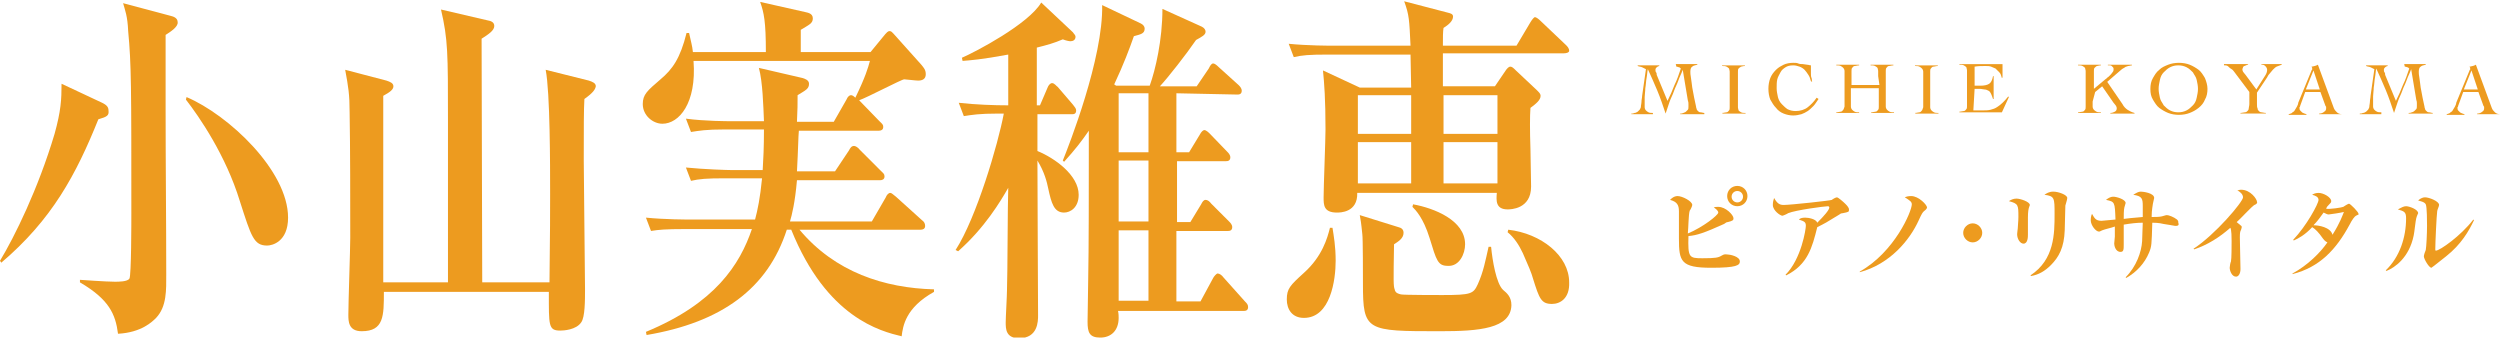 <?xml version="1.0" encoding="utf-8"?>
<!-- Generator: Adobe Illustrator 26.3.1, SVG Export Plug-In . SVG Version: 6.00 Build 0)  -->
<svg version="1.1" id="a" xmlns="http://www.w3.org/2000/svg" xmlns:xlink="http://www.w3.org/1999/xlink" x="0px" y="0px"
	 viewBox="0 0 394 53.2" style="enable-background:new 0 0 394 53.2;" xml:space="preserve">
<style type="text/css">
	.st0{fill:#ED9B1F;}
</style>
<g>
	<g>
		<path class="st0" d="M264.1,10.1c0.3,0,0.6,0,0.9,0c0.3,0,0.6,0,0.9,0c0.2,0,0.5,0,0.8,0c0.2,0,0.5,0,0.8,0v0.1
			c-0.3,0.1-0.6,0.1-0.8,0.3c-0.2,0.1-0.3,0.4-0.3,0.8c0,0.2,0,0.5,0.1,1s0.1,0.9,0.2,1.5c0.1,0.5,0.2,1.1,0.3,1.6s0.2,1,0.3,1.4
			c0,0.2,0.1,0.3,0.1,0.4c0,0.1,0.1,0.2,0.2,0.3s0.2,0.2,0.4,0.2s0.4,0.1,0.6,0.1V18c-0.3,0-0.6,0-1,0c-0.3,0-0.6,0-1,0
			s-0.6,0-0.9,0s-0.6,0-0.9,0v-0.1c0.2,0,0.3,0,0.5-0.1s0.3-0.1,0.4-0.2s0.2-0.2,0.3-0.3s0.1-0.3,0.1-0.5c0-0.1,0-0.2,0-0.4
			c0-0.2,0-0.3-0.1-0.6l-0.8-4.8h0c-0.2,0.6-0.5,1.1-0.7,1.7c-0.2,0.6-0.5,1.1-0.7,1.7c-0.2,0.6-0.5,1.1-0.7,1.7s-0.4,1.2-0.6,1.8h0
			c-0.4-1.2-0.8-2.4-1.3-3.6s-1-2.3-1.5-3.4h0c-0.1,0.4-0.1,0.9-0.2,1.4s-0.1,1.1-0.2,1.6c0,0.5-0.1,1-0.1,1.4s0,0.7,0,0.9
			c0,0.3,0,0.5,0,0.7s0.1,0.4,0.2,0.5s0.2,0.2,0.4,0.3c0.2,0.1,0.4,0.1,0.7,0.1V18c-0.3,0-0.7,0-1,0c-0.3,0-0.6,0-1,0
			c-0.2,0-0.5,0-0.7,0s-0.5,0-0.7,0v-0.1c0.2,0,0.3,0,0.5-0.1c0.2,0,0.3-0.1,0.5-0.2c0.1-0.1,0.2-0.2,0.3-0.3
			c0.1-0.1,0.1-0.2,0.2-0.4c0-0.3,0.1-0.6,0.1-0.9s0.1-0.6,0.1-0.9l0.6-4.2c-0.2-0.1-0.4-0.2-0.6-0.3c-0.2-0.1-0.5-0.1-0.7-0.2v-0.1
			c0.3,0,0.7,0,1,0c0.3,0,0.7,0,1,0c0.2,0,0.5,0,0.7,0c0.2,0,0.5,0,0.7,0v0.1c-0.1,0-0.3,0.1-0.4,0.2s-0.2,0.2-0.2,0.4
			c0,0.1,0,0.3,0.1,0.4s0.1,0.3,0.1,0.4l1.7,4.1c0.4-0.8,0.8-1.7,1.1-2.5c0.4-0.8,0.7-1.7,1-2.6c-0.1-0.1-0.2-0.2-0.3-0.2
			s-0.2-0.1-0.4-0.1L264.1,10.1L264.1,10.1z"/>
		<path class="st0" d="M271.4,17.8c0.3,0,0.5-0.1,0.7-0.1s0.3-0.2,0.4-0.3s0.1-0.3,0.1-0.5s0-0.5,0-0.8v-4c0-0.3,0-0.6,0-0.8
			s-0.1-0.4-0.1-0.5c-0.1-0.1-0.2-0.2-0.4-0.3c-0.2-0.1-0.4-0.1-0.7-0.1v-0.1c0.3,0,0.7,0,1,0c0.3,0,0.6,0,1,0c0.3,0,0.5,0,0.8,0
			c0.3,0,0.5,0,0.8,0v0.1c-0.3,0-0.5,0.1-0.6,0.1c-0.2,0.1-0.3,0.2-0.4,0.3s-0.1,0.3-0.1,0.5s0,0.5,0,0.8v4c0,0.3,0,0.6,0,0.8
			s0.1,0.4,0.1,0.5c0.1,0.1,0.2,0.2,0.4,0.3s0.4,0.1,0.7,0.1v0.1c-0.3,0-0.6,0-0.9,0c-0.3,0-0.6,0-0.9,0s-0.6,0-0.9,0s-0.6,0-0.9,0
			L271.4,17.8L271.4,17.8z"/>
		<path class="st0" d="M285.4,12.8c-0.1-0.4-0.2-0.7-0.4-1s-0.4-0.6-0.6-0.8c-0.2-0.2-0.5-0.4-0.8-0.5c-0.3-0.1-0.6-0.2-1-0.2
			c-0.5,0-0.9,0.1-1.2,0.3s-0.6,0.4-0.8,0.8s-0.4,0.7-0.5,1.1s-0.1,0.9-0.1,1.4s0.1,0.9,0.2,1.4c0.1,0.4,0.3,0.8,0.6,1.1
			s0.6,0.6,0.9,0.8c0.4,0.2,0.8,0.3,1.3,0.3c0.7,0,1.4-0.2,1.9-0.6c0.5-0.4,1-0.9,1.4-1.5l0.3,0.2c-0.3,0.4-0.5,0.8-0.8,1.1
			s-0.6,0.6-0.9,0.8s-0.7,0.4-1,0.5c-0.4,0.1-0.8,0.2-1.3,0.2c-0.5,0-1-0.1-1.5-0.3s-0.9-0.5-1.2-0.9c-0.4-0.4-0.6-0.8-0.9-1.3
			c-0.2-0.5-0.3-1.1-0.3-1.7s0.1-1.2,0.3-1.7c0.2-0.5,0.5-0.9,0.9-1.3c0.4-0.4,0.8-0.6,1.2-0.8s1-0.3,1.5-0.3c0.3,0,0.6,0,0.8,0.1
			s0.5,0.1,0.7,0.1s0.5,0.1,0.7,0.1s0.4,0.1,0.6,0.1c0,0.2,0,0.4,0,0.6s0,0.4,0,0.7c0,0.2,0,0.5,0.1,0.7s0,0.4,0.1,0.6L285.4,12.8
			L285.4,12.8z"/>
		<path class="st0" d="M296,12c0-0.3,0-0.6,0-0.8c0-0.2-0.1-0.4-0.1-0.5c-0.1-0.1-0.2-0.2-0.4-0.3s-0.4-0.1-0.7-0.1v-0.1
			c0.3,0,0.7,0,1,0c0.3,0,0.6,0,1,0c0.3,0,0.5,0,0.8,0c0.3,0,0.5,0,0.8,0v0.1c-0.3,0-0.5,0.1-0.7,0.1s-0.3,0.2-0.4,0.3
			s-0.1,0.3-0.1,0.5c0,0.2,0,0.5,0,0.8v4c0,0.3,0,0.6,0,0.8c0,0.2,0.1,0.4,0.2,0.5c0.1,0.1,0.2,0.2,0.4,0.3c0.2,0.1,0.4,0.1,0.7,0.1
			v0.1c-0.3,0-0.6,0-0.9,0c-0.3,0-0.6,0-0.9,0s-0.6,0-0.9,0s-0.6,0-0.9,0v-0.1c0.3,0,0.5-0.1,0.7-0.1s0.3-0.2,0.4-0.3
			s0.1-0.3,0.1-0.5c0-0.2,0-0.5,0-0.8v-2.1h-4.4V16c0,0.3,0,0.6,0,0.8c0,0.2,0.1,0.4,0.2,0.5c0.1,0.1,0.2,0.2,0.4,0.3
			s0.4,0.1,0.7,0.1v0.1c-0.3,0-0.6,0-0.9,0c-0.3,0-0.6,0-0.9,0s-0.6,0-0.9,0s-0.6,0-0.9,0v-0.1c0.3,0,0.5-0.1,0.7-0.1
			s0.3-0.2,0.4-0.3s0.1-0.3,0.2-0.5c0-0.2,0-0.5,0-0.8v-4c0-0.3,0-0.6,0-0.8s-0.1-0.4-0.2-0.5c-0.1-0.1-0.2-0.2-0.4-0.3
			c-0.2-0.1-0.4-0.1-0.7-0.1v-0.1c0.3,0,0.7,0,1,0c0.3,0,0.6,0,1,0c0.3,0,0.5,0,0.8,0c0.3,0,0.5,0,0.8,0v0.1c-0.3,0-0.5,0.1-0.7,0.1
			s-0.3,0.2-0.4,0.3s-0.1,0.3-0.1,0.5c0,0.2,0,0.5,0,0.8v1.4h4.4L296,12L296,12z"/>
		<path class="st0" d="M301.8,17.8c0.3,0,0.5-0.1,0.7-0.1s0.3-0.2,0.4-0.3s0.1-0.3,0.2-0.5c0-0.2,0-0.5,0-0.8v-4c0-0.3,0-0.6,0-0.8
			c0-0.2-0.1-0.4-0.2-0.5c-0.1-0.1-0.2-0.2-0.4-0.3s-0.4-0.1-0.7-0.1v-0.1c0.3,0,0.7,0,1,0c0.3,0,0.6,0,1,0c0.3,0,0.5,0,0.8,0
			c0.3,0,0.5,0,0.8,0v0.1c-0.3,0-0.5,0.1-0.7,0.1s-0.3,0.2-0.4,0.3s-0.1,0.3-0.1,0.5c0,0.2,0,0.5,0,0.8v4c0,0.3,0,0.6,0,0.8
			s0.1,0.4,0.2,0.5c0.1,0.1,0.2,0.2,0.4,0.3c0.2,0.1,0.4,0.1,0.7,0.1v0.1c-0.3,0-0.6,0-0.9,0c-0.3,0-0.6,0-0.9,0s-0.6,0-0.9,0
			c-0.3,0-0.6,0-0.9,0L301.8,17.8L301.8,17.8z"/>
		<path class="st0" d="M311,17.4c0.1,0,0.2,0,0.3,0c0.1,0,0.2,0,0.3,0c0.1,0,0.2,0,0.4,0s0.2,0,0.4,0c0.5,0,0.9,0,1.3-0.1
			s0.7-0.2,1-0.4c0.3-0.2,0.6-0.4,0.9-0.7c0.3-0.3,0.6-0.6,0.9-1l0.1,0.1l-1.1,2.4c-0.1,0-0.3,0-0.4,0s-0.3,0-0.4,0h-4.5
			c-0.2,0-0.5,0-0.7,0s-0.5,0-0.7,0v-0.1c0.3,0,0.5-0.1,0.7-0.1s0.3-0.2,0.4-0.3s0.1-0.3,0.1-0.5s0-0.5,0-0.8v-4c0-0.3,0-0.6,0-0.8
			s-0.1-0.4-0.1-0.5c-0.1-0.1-0.2-0.2-0.4-0.3c-0.2-0.1-0.4-0.1-0.7-0.1v-0.1c0.3,0,0.5,0,0.8,0s0.5,0,0.8,0c0.3,0,0.5,0,0.8,0h1
			c0.6,0,1.1,0,1.7,0c0.5,0,1.1,0,1.7,0c0,0.1,0,0.2,0,0.3c0,0.1,0,0.2,0,0.2v0.5c0,0.2,0,0.4,0,0.5c0,0.2,0,0.4,0,0.6l-0.1,0.1
			c-0.1-0.4-0.2-0.7-0.4-0.9c-0.2-0.2-0.4-0.4-0.6-0.6c-0.2-0.1-0.5-0.2-0.7-0.3c-0.3-0.1-0.5-0.1-0.9-0.1c-0.6,0-1.1,0-1.7,0.1v3
			c0.2,0,0.3,0,0.5,0c0.1,0,0.3,0,0.5,0c0.5,0,1-0.1,1.3-0.3s0.5-0.6,0.6-1.2h0.1c0,0.3,0,0.6,0,0.9c0,0.3,0,0.6,0,0.9s0,0.6,0,0.9
			c0,0.3,0,0.6,0,0.9h-0.1c-0.1-0.3-0.2-0.6-0.3-0.8s-0.2-0.4-0.4-0.5s-0.4-0.2-0.6-0.2c-0.2,0-0.5-0.1-0.8-0.1h-0.8L311,17.4
			L311,17.4z"/>
	</g>
	<g>
		<path class="st0" d="M329.8,16c0,0.3,0,0.6,0,0.8s0.1,0.4,0.2,0.5c0.1,0.1,0.2,0.2,0.4,0.3c0.2,0.1,0.4,0.1,0.7,0.1v0.1
			c-0.3,0-0.6,0-0.9,0s-0.6,0-0.9,0s-0.6,0-0.9,0c-0.3,0-0.6,0-0.9,0v-0.1c0.3,0,0.5-0.1,0.7-0.1s0.3-0.2,0.4-0.3s0.1-0.3,0.1-0.5
			c0-0.2,0-0.5,0-0.8v-4c0-0.3,0-0.6,0-0.8c0-0.2-0.1-0.4-0.1-0.5c-0.1-0.1-0.2-0.2-0.4-0.3s-0.4-0.1-0.7-0.1v-0.1c0.3,0,0.7,0,1,0
			c0.3,0,0.6,0,1,0c0.3,0,0.5,0,0.8,0c0.3,0,0.5,0,0.8,0v0.1c-0.3,0-0.5,0.1-0.6,0.1s-0.3,0.2-0.4,0.3s-0.1,0.3-0.1,0.5s0,0.5,0,0.8
			v2l1.8-1.5c0.2-0.1,0.3-0.3,0.5-0.4c0.1-0.1,0.3-0.3,0.4-0.4s0.2-0.3,0.3-0.4s0.1-0.3,0.1-0.4c0-0.1,0-0.2-0.1-0.3
			s-0.1-0.1-0.2-0.2c-0.1-0.1-0.2-0.1-0.3-0.1c-0.1,0-0.2,0-0.3,0v-0.1c0.3,0,0.6,0,0.9,0c0.3,0,0.6,0,0.9,0c0.3,0,0.6,0,1,0
			c0.3,0,0.6,0,1,0v0.1c-0.2,0-0.4,0.1-0.6,0.1c-0.2,0.1-0.4,0.1-0.5,0.2s-0.4,0.2-0.6,0.4s-0.5,0.4-0.7,0.6l-1.5,1.3l2.4,3.5
			c0.2,0.4,0.5,0.7,0.8,0.9s0.7,0.4,1.1,0.5v0.1c-0.3,0-0.7,0-1,0s-0.7,0-1,0c-0.3,0-0.6,0-0.9,0c-0.3,0-0.6,0-0.9,0v-0.1
			c0.3,0,0.5-0.1,0.7-0.2s0.3-0.3,0.3-0.5c0-0.1,0-0.2-0.1-0.4c-0.1-0.1-0.2-0.3-0.4-0.5l-1.8-2.6l-1.1,0.9L329.8,16L329.8,16z"/>
		<path class="st0" d="M338.9,14c0-0.6,0.1-1.2,0.4-1.7s0.5-0.9,1-1.3c0.4-0.4,0.9-0.6,1.4-0.8c0.5-0.2,1.1-0.3,1.7-0.3
			s1.2,0.1,1.7,0.3s1,0.5,1.4,0.8s0.7,0.8,1,1.3c0.2,0.5,0.4,1.1,0.4,1.7s-0.1,1.2-0.4,1.7c-0.2,0.5-0.5,0.9-1,1.3s-0.9,0.6-1.4,0.8
			c-0.5,0.2-1.1,0.3-1.7,0.3s-1.2-0.1-1.7-0.3c-0.5-0.2-1-0.5-1.4-0.8s-0.7-0.8-1-1.3C339,15.2,338.9,14.7,338.9,14z M340.2,14
			c0,0.5,0.1,0.9,0.2,1.4s0.4,0.8,0.6,1.2c0.3,0.3,0.6,0.6,1,0.8c0.4,0.2,0.8,0.3,1.3,0.3s0.9-0.1,1.3-0.3c0.4-0.2,0.7-0.5,1-0.8
			s0.5-0.7,0.6-1.2s0.2-0.9,0.2-1.4s-0.1-0.9-0.2-1.4s-0.4-0.8-0.6-1.2c-0.3-0.3-0.6-0.6-1-0.8c-0.4-0.2-0.8-0.3-1.3-0.3
			s-0.9,0.1-1.3,0.3s-0.7,0.5-1,0.8s-0.5,0.7-0.6,1.2S340.2,13.5,340.2,14z"/>
		<path class="st0" d="M350.5,10.1c0.3,0,0.7,0,1,0c0.3,0,0.6,0,1,0c0.3,0,0.6,0,0.9,0c0.3,0,0.6,0,0.9,0v0.1c-0.1,0-0.2,0-0.3,0.1
			c-0.1,0-0.2,0.1-0.3,0.1c-0.1,0.1-0.2,0.1-0.2,0.2s-0.1,0.2-0.1,0.3c0,0.1,0,0.2,0.1,0.4c0.1,0.1,0.2,0.3,0.4,0.5l1.7,2.3l1.4-2.2
			c0.2-0.3,0.3-0.6,0.3-0.9c0-0.2-0.1-0.4-0.3-0.6s-0.4-0.2-0.6-0.2v-0.1c0.3,0,0.6,0,0.8,0c0.3,0,0.6,0,0.8,0c0.2,0,0.5,0,0.8,0
			c0.2,0,0.5,0,0.8,0v0.1c-0.3,0.1-0.5,0.2-0.8,0.3c-0.2,0.1-0.4,0.3-0.6,0.5s-0.3,0.4-0.5,0.6s-0.3,0.4-0.4,0.6l-1.6,2.4v1.8
			c0,0.3,0,0.5,0.1,0.7c0,0.2,0.1,0.3,0.2,0.4s0.2,0.2,0.4,0.2s0.4,0.1,0.7,0.1v0.1c-0.4,0-0.7,0-1.1,0c-0.4,0-0.7,0-1.1,0
			c-0.3,0-0.6,0-0.9,0c-0.3,0-0.6,0-0.9,0v-0.1c0.3,0,0.5-0.1,0.7-0.1c0.2,0,0.3-0.1,0.4-0.2c0.1-0.1,0.2-0.2,0.2-0.4
			c0-0.2,0.1-0.4,0.1-0.7v-1.9l-2.1-2.8c-0.1-0.1-0.2-0.3-0.3-0.4s-0.2-0.3-0.4-0.4s-0.3-0.2-0.5-0.4s-0.4-0.2-0.7-0.2L350.5,10.1
			L350.5,10.1z"/>
		<path class="st0" d="M363.3,14.5l-0.8,2.2c0,0.1,0,0.1-0.1,0.2c0,0,0,0.1,0,0.1c0,0.1,0,0.3,0.1,0.4s0.2,0.2,0.3,0.3
			s0.2,0.1,0.4,0.2c0.1,0,0.2,0.1,0.3,0.1v0.1c-0.2,0-0.5,0-0.7,0c-0.2,0-0.5,0-0.7,0s-0.5,0-0.7,0s-0.5,0-0.7,0v-0.1
			c0.2-0.1,0.5-0.1,0.6-0.3c0.2-0.1,0.3-0.2,0.4-0.4c0.1-0.2,0.2-0.3,0.3-0.5c0.1-0.2,0.2-0.4,0.2-0.6l2.1-5.1c0-0.1,0-0.1,0.1-0.1
			c0-0.1,0-0.1,0-0.1s0-0.1,0-0.2s-0.1-0.1-0.1-0.2c0.2,0,0.4-0.1,0.5-0.1s0.3-0.1,0.5-0.2l2.5,6.8c0.1,0.3,0.3,0.5,0.5,0.7
			c0.2,0.2,0.5,0.3,0.9,0.3V18c-0.3,0-0.6,0-0.9,0c-0.3,0-0.6,0-1,0h-0.6c-0.2,0-0.3,0-0.4,0s-0.2,0-0.4,0c-0.1,0-0.2,0-0.4,0v-0.1
			c0.3,0,0.6-0.1,0.8-0.3c0.2-0.1,0.3-0.3,0.3-0.5c0-0.1,0-0.1,0-0.2c0-0.1,0-0.1-0.1-0.2l-0.8-2.2L363.3,14.5L363.3,14.5z
			 M364.6,11.1l-1.2,3h2.2L364.6,11.1L364.6,11.1z"/>
		<path class="st0" d="M378.9,10.1c0.3,0,0.6,0,0.9,0c0.3,0,0.6,0,0.9,0c0.2,0,0.5,0,0.8,0c0.2,0,0.5,0,0.8,0v0.1
			c-0.3,0.1-0.6,0.1-0.8,0.3c-0.2,0.1-0.3,0.4-0.3,0.8c0,0.2,0,0.5,0.1,1s0.1,0.9,0.2,1.5c0.1,0.5,0.2,1.1,0.3,1.6
			c0.1,0.5,0.2,1,0.3,1.4c0,0.2,0.1,0.3,0.1,0.4c0,0.1,0.1,0.2,0.2,0.3c0.1,0.1,0.2,0.2,0.4,0.2s0.4,0.1,0.6,0.1v0.1
			c-0.3,0-0.6,0-1,0s-0.6,0-1,0s-0.6,0-0.9,0c-0.3,0-0.6,0-0.9,0v-0.1c0.2,0,0.3,0,0.5-0.1c0.1,0,0.3-0.1,0.4-0.2
			c0.1-0.1,0.2-0.2,0.3-0.3s0.1-0.3,0.1-0.5c0-0.1,0-0.2,0-0.4c0-0.2,0-0.3-0.1-0.6l-0.8-4.8h0c-0.2,0.6-0.5,1.1-0.7,1.7
			c-0.2,0.6-0.5,1.1-0.7,1.7c-0.2,0.6-0.5,1.1-0.7,1.7s-0.4,1.2-0.6,1.8h0c-0.4-1.2-0.8-2.4-1.3-3.6s-1-2.3-1.5-3.4h0
			c-0.1,0.4-0.1,0.9-0.2,1.4s-0.1,1.1-0.2,1.6c0,0.5-0.1,1-0.1,1.4s0,0.7,0,0.9c0,0.3,0,0.5,0,0.7c0,0.2,0.1,0.4,0.2,0.5
			c0.1,0.1,0.2,0.2,0.4,0.3c0.2,0.1,0.4,0.1,0.7,0.1V18c-0.3,0-0.7,0-1,0s-0.6,0-1,0c-0.2,0-0.5,0-0.7,0c-0.2,0-0.5,0-0.7,0v-0.1
			c0.2,0,0.3,0,0.5-0.1c0.2,0,0.3-0.1,0.5-0.2c0.1-0.1,0.2-0.2,0.3-0.3c0.1-0.1,0.1-0.2,0.2-0.4c0-0.3,0.1-0.6,0.1-0.9
			s0.1-0.6,0.1-0.9l0.6-4.2c-0.2-0.1-0.4-0.2-0.6-0.3c-0.2-0.1-0.5-0.1-0.7-0.2v-0.1c0.3,0,0.7,0,1,0c0.3,0,0.7,0,1,0
			c0.2,0,0.5,0,0.7,0c0.2,0,0.5,0,0.7,0v0.1c-0.1,0-0.3,0.1-0.4,0.2s-0.2,0.2-0.2,0.4c0,0.1,0,0.3,0.1,0.4s0.1,0.3,0.1,0.4l1.7,4.1
			c0.4-0.8,0.8-1.7,1.1-2.5c0.4-0.8,0.7-1.7,1-2.6c-0.1-0.1-0.2-0.2-0.3-0.2s-0.2-0.1-0.4-0.1L378.9,10.1L378.9,10.1z"/>
		<path class="st0" d="M388.2,14.5l-0.8,2.2c0,0.1,0,0.1-0.1,0.2c0,0,0,0.1,0,0.1c0,0.1,0,0.3,0.1,0.4s0.2,0.2,0.3,0.3
			s0.2,0.1,0.4,0.2c0.1,0,0.2,0.1,0.3,0.1v0.1c-0.2,0-0.5,0-0.7,0c-0.2,0-0.5,0-0.7,0s-0.5,0-0.7,0s-0.5,0-0.7,0v-0.1
			c0.2-0.1,0.5-0.1,0.6-0.3c0.2-0.1,0.3-0.2,0.4-0.4c0.1-0.2,0.2-0.3,0.3-0.5c0.1-0.2,0.2-0.4,0.2-0.6l2.1-5.1c0-0.1,0-0.1,0.1-0.1
			c0-0.1,0-0.1,0-0.1s0-0.1,0-0.2s-0.1-0.1-0.1-0.2c0.2,0,0.4-0.1,0.5-0.1s0.3-0.1,0.5-0.2l2.5,6.8c0.1,0.3,0.3,0.5,0.5,0.7
			c0.2,0.2,0.5,0.3,0.9,0.3V18c-0.3,0-0.6,0-0.9,0c-0.3,0-0.6,0-1,0h-0.6c-0.2,0-0.3,0-0.4,0s-0.2,0-0.4,0c-0.1,0-0.2,0-0.4,0v-0.1
			c0.3,0,0.6-0.1,0.8-0.3c0.2-0.1,0.3-0.3,0.3-0.5c0-0.1,0-0.1,0-0.2c0-0.1,0-0.1-0.1-0.2l-0.8-2.2L388.2,14.5L388.2,14.5z
			 M389.5,11.1l-1.2,3h2.2L389.5,11.1L389.5,11.1z"/>
	</g>
</g>
<g>
	<path class="st0" d="M15.5,18.8C12,27.5,8.2,34.6,0.2,41.4L0,41.1c2.3-3.8,6-11.3,8.6-20c1-3.6,1.1-5.4,1.1-7.9l6.4,3
		c0.6,0.3,1,0.6,1,1.2C17.2,18.2,16.9,18.4,15.5,18.8L15.5,18.8z M26.1,5.5c0,2.8,0,4.3,0,11.7c0,9,0.1,17.2,0.1,26
		c0,2.5,0.1,5.1-1.6,6.9c-0.6,0.6-2.3,2.3-6,2.5c-0.4-3.1-1.4-5.4-6-8.1v-0.4c0.1,0,4.1,0.3,5.5,0.3c0.6,0,2,0,2.3-0.5
		c0.3-0.5,0.3-9,0.3-10.3c0-20,0-23.4-0.5-28.7c-0.1-2.4-0.5-3.3-0.8-4.4l7.5,2c0.4,0.1,1.1,0.3,1.1,1C28.1,4.2,26.9,5,26.1,5.5
		L26.1,5.5z M42.1,38.7c-2.1,0-2.5-1.4-4.3-7c-2.2-7.2-6.4-13.3-8.5-16l0.1-0.4c6.6,2.8,16,11.6,16,19
		C45.4,38.1,42.9,38.7,42.1,38.7z"/>
	<path class="st0" d="M92.1,15.6C92,17.4,92,19.9,92,25.3c0,3.2,0.2,17.4,0.2,20.3c0,1.7,0,4.4-0.6,5.2c-0.8,1.2-2.8,1.3-3.3,1.3
		c-1.9,0-1.8-0.8-1.8-6.1H60.5c0,3.8,0,6.2-3.5,6.2c-2.1,0-2.1-1.6-2.1-2.6c0-1.9,0.3-10.3,0.3-12.1c0-5.9,0-14.2-0.1-19.8
		c0-2.8-0.2-4-0.7-6.7l6.5,1.7c0.6,0.2,1.1,0.4,1.1,0.9s-0.5,0.9-1.6,1.5c0,4.6,0,25.3,0,29.4h10.2C70.6,40.9,70.6,24,70.6,19
		c0-10.6,0-12.8-1.1-17.5l7.3,1.7c0.6,0.1,1.1,0.3,1.1,0.9c0,0.7-0.9,1.3-2,2c0,6.1,0.1,33,0.1,38.4h10.6c0.1-9.1,0.1-10.2,0.1-13.9
		c0-4.6,0-16-0.7-19.6l6.8,1.7c0.6,0.2,1.1,0.4,1.1,0.9C93.8,14.1,93.5,14.6,92.1,15.6L92.1,15.6z"/>
	<path class="st0" d="M142.1,53c-3.3-0.8-11.8-2.9-17.4-16.8H124c-3,9.3-10.3,14.6-22.1,16.6l-0.1-0.5c10.9-4.5,14.8-10.6,16.7-16.2
		H108c-3.1,0-4.2,0.1-5.4,0.3l-0.8-2.1c3,0.3,6.5,0.3,7.1,0.3H119c0.4-1.5,0.8-3.4,1.1-6.5h-5.8c-3,0-4.1,0.1-5.4,0.4l-0.8-2.1
		c3,0.3,6.6,0.4,7.1,0.4h5c0.1-1.6,0.2-3.6,0.2-6.4h-6.1c-3.1,0-4.1,0.2-5.4,0.4l-0.8-2.1c3,0.4,6.6,0.4,7.1,0.4h5.2
		c-0.1-2.4-0.2-6.2-0.8-8.4l6.9,1.6c0.3,0.1,1,0.3,1,0.9c0,0.8-0.5,1-1.8,1.8c0,1.3,0,2.3-0.1,4.2h5.8l2-3.5
		c0.2-0.5,0.5-0.7,0.7-0.7s0.4,0.1,0.7,0.4c1.6-3.3,2-4.7,2.3-5.8h-27.8c0.5,6.7-2.3,9.9-4.9,9.9c-1.5,0-3.1-1.3-3.1-3.1
		c0-1.5,0.7-2.1,2.8-3.9c1.9-1.6,3.1-3.3,4.1-7.3h0.4c0.3,1.4,0.5,2,0.6,3h11.5c0-4.8-0.3-6.2-0.9-7.9l7.1,1.6
		c0.4,0.1,1.2,0.2,1.2,1s-0.6,1-1.9,1.8v3.5h11l2.3-2.8c0.2-0.2,0.4-0.5,0.7-0.5s0.4,0.2,0.7,0.5l4.3,4.8c0.4,0.5,0.7,0.8,0.7,1.5
		c0,0.8-0.6,1-1.2,1c-0.4,0-2-0.2-2.2-0.2c-0.4,0-5.9,2.9-7.1,3.3l3.2,3.3c0.4,0.4,0.6,0.5,0.6,0.9c0,0.5-0.4,0.6-0.7,0.6h-12.6
		c-0.1,1-0.1,2.8-0.3,6.4h6l2.2-3.3c0.2-0.4,0.4-0.7,0.8-0.7c0.2,0,0.6,0.2,0.9,0.6l3.3,3.3c0.4,0.4,0.6,0.5,0.6,0.9
		c0,0.5-0.4,0.6-0.7,0.6h-13.1c-0.3,3.5-0.8,5.5-1.1,6.5h12.9l2.2-3.8c0.1-0.3,0.4-0.7,0.7-0.7c0.2,0,0.4,0.2,0.9,0.6l4.1,3.7
		c0.3,0.2,0.5,0.5,0.5,0.9c0,0.5-0.4,0.6-0.7,0.6h-19.1c5.6,6.7,13.4,9.2,21.2,9.4V46C142.7,48.5,142.3,51.4,142.1,53L142.1,53z"/>
	<path class="st0" d="M163.9,16.6l1.2-2.8c0.1-0.3,0.4-0.7,0.7-0.7c0.4,0,0.7,0.5,0.9,0.6l2.4,2.8c0.3,0.4,0.5,0.6,0.5,0.9
		c0,0.6-0.4,0.6-0.7,0.6h-5.4v5.8c2.7,1.1,6.5,3.8,6.5,6.9c0,2-1.3,2.8-2.3,2.8c-1.6,0-2-1.5-2.5-3.8c-0.2-1-0.6-2.6-1.7-4.4
		c0,3.9,0.1,23.1,0.1,24.4c0,0.9,0,3.6-3,3.6c-2.1,0-2.1-1.5-2.1-2.5c0-0.8,0.2-4.2,0.2-5c0.1-2.5,0.1-13.9,0.2-16.2
		c-1.2,2.1-3.7,6.3-7.9,10l-0.4-0.2c3.3-5.1,6.7-16.7,7.6-21.5h-0.9c-3,0-4.1,0.2-5.4,0.4l-0.8-2.1c2.7,0.3,5.6,0.4,7.8,0.4v-8
		c-4.3,0.8-6,0.9-7.2,1l-0.1-0.5c2.1-0.9,10.5-5.3,12.5-8.7l5,4.7c0.1,0.2,0.4,0.4,0.4,0.7c0,0.5-0.4,0.7-0.8,0.7
		c-0.2,0-0.7-0.1-1.2-0.3c-1.4,0.6-2.5,0.9-4.1,1.3v9.1L163.9,16.6L163.9,16.6z M185.4,14.7V24h2l1.7-2.8c0.2-0.4,0.5-0.7,0.7-0.7
		c0.3,0,0.7,0.4,0.9,0.6l2.7,2.8c0.2,0.2,0.5,0.5,0.5,0.9c0,0.6-0.5,0.6-0.7,0.6h-7.7v9.6h2.1l1.7-2.8c0.2-0.4,0.4-0.7,0.7-0.7
		s0.6,0.2,0.9,0.6l2.8,2.8c0.2,0.2,0.5,0.5,0.5,0.9c0,0.6-0.5,0.6-0.7,0.6h-8.1v11.1h3.8l2-3.7c0.1-0.2,0.5-0.7,0.7-0.7
		c0.3,0,0.7,0.3,0.9,0.6l3.4,3.8c0.3,0.3,0.5,0.5,0.5,0.9c0,0.6-0.5,0.6-0.7,0.6h-19.8c0.1,0.4,0.1,0.9,0.1,1.1c0,2-1.2,3.1-2.9,3.1
		s-2-0.8-2-2.5c0-0.9,0.1-5.5,0.1-6.6c0.1-4.8,0.1-14,0.1-23.5c-1.1,1.6-2.1,2.9-3.9,4.9l-0.2-0.2c0.9-2.2,6.4-16.2,6.2-24.5
		l6.1,2.9c0.4,0.2,0.6,0.5,0.6,0.8c0,0.8-0.6,0.9-1.7,1.2c-0.7,2-1.6,4.4-3.1,7.6l0.3,0.2h5.3c0.9-2.5,2-7.2,2-12.1l6.2,2.8
		c0.4,0.2,0.6,0.5,0.6,0.8c0,0.5-0.6,0.8-1.5,1.3c-1.5,2.2-4.4,5.9-5.7,7.3h5.8l1.9-2.8c0.2-0.4,0.4-0.8,0.7-0.8
		c0.2,0,0.5,0.2,0.9,0.6l3.1,2.8c0.2,0.2,0.5,0.5,0.5,0.9c0,0.6-0.5,0.6-0.7,0.6L185.4,14.7L185.4,14.7z M181,24v-9.3h-4.7v9.3
		L181,24L181,24z M181,34.9v-9.6h-4.7v9.6H181z M181,47.4V36.3h-4.7v11.1C176.3,47.4,181,47.4,181,47.4z"/>
	<path class="st0" d="M205.5,50.1c-1.9,0-2.7-1.4-2.7-2.9c0-1.7,0.5-2.2,2.7-4.2c2.9-2.6,3.7-5.5,4.1-7.1h0.4
		c0.2,1.3,0.5,2.9,0.5,5.2C210.5,44.1,209.7,50.1,205.5,50.1L205.5,50.1z M246.5,8.4h-19.1v5.2h8.2l1.7-2.5c0.2-0.3,0.5-0.6,0.7-0.6
		c0.3,0,0.5,0.2,0.9,0.6l3.3,3.1c0.4,0.4,0.6,0.6,0.6,0.9c0,0.7-0.8,1.3-1.6,1.9c-0.1,1.3-0.1,3.5,0,6.5c0,0.9,0.1,5.4,0.1,5.9
		c0,3.6-3.3,3.6-3.7,3.6c-1.9,0-1.8-1.4-1.7-2.6h-22c0.1,3.1-2.7,3.1-3.2,3.1c-2.1,0-2.1-1.2-2.1-2.4c0-1.6,0.3-9.1,0.3-10.7
		c0-4.8-0.2-7.3-0.4-9.3l5.8,2.7h8.1c0-0.8-0.1-4.5-0.1-5.2h-13c-3,0-4.1,0.1-5.4,0.4l-0.8-2.1c3,0.3,6.5,0.3,7.1,0.3h12.1
		c-0.2-4.1-0.2-4.8-1-7l6.9,1.8c0.4,0.1,0.8,0.2,0.8,0.6c0,0.7-0.7,1.3-1.5,1.8c-0.1,0.6-0.1,1.5-0.1,2.8H239l2.2-3.7
		c0.3-0.5,0.6-0.8,0.7-0.8c0.2,0,0.6,0.3,0.9,0.6l4,3.8c0.2,0.2,0.5,0.5,0.5,0.9C247.3,8.3,246.8,8.4,246.5,8.4L246.5,8.4z
		 M222.4,15H214v6.1h8.4V15z M222.4,22.4H214v6.5h8.4C222.4,28.9,222.4,22.4,222.4,22.4z M227,52.2c-11.7,0-12.2,0-12.2-7.5
		c0-1.2,0-7.2-0.1-7.8c-0.1-0.7-0.1-1.4-0.4-3l6.1,1.9c0.4,0.1,0.8,0.3,0.8,0.9c0,0.9-0.9,1.4-1.5,1.8c-0.1,5.9-0.1,6.6,0.1,7.1
		c0.1,0.6,0.6,0.7,1,0.8s6,0.1,6.5,0.1c4.6,0,4.9-0.2,5.6-1.7c0.9-2,1.2-3.7,1.7-5.9h0.4c0.2,2.1,0.8,5.8,1.9,6.8
		c0.6,0.5,1.3,1.1,1.3,2.4C238.1,51.8,233.1,52.2,227,52.2L227,52.2z M228.2,41.9c-1.6,0-1.8-0.8-2.9-4.4c-1-3.2-2.2-4.4-2.7-4.9
		l0.1-0.4c3.3,0.6,8.2,2.5,8.2,6.3C230.9,40,230,42,228.2,41.9L228.2,41.9z M236,15h-8.5v6.1h8.5V15z M236,22.4h-8.5v6.5h8.5V22.4z
		 M244.6,47.9c-1.7,0-2-0.8-3-4c-0.2-0.8-0.8-2.2-1.6-4c-0.6-1.3-1.4-2.5-2.4-3.3l0.1-0.4c5.2,0.6,9.6,4.1,9.6,8.3
		C247.4,47,245.9,47.9,244.6,47.9z"/>
</g>
<g>
	<path class="st0" d="M269.7,42.2c-4.8,0-5.1-1-5.1-4.6c0-0.7,0-3.7,0-4.3c0-1-0.3-1.5-1.4-1.8c0.2-0.2,0.6-0.6,1.2-0.6
		c0.7,0,2.3,0.8,2.3,1.4c0,0.2-0.3,0.8-0.4,0.9c-0.2,0.6-0.2,2.8-0.3,3.6c2.4-1,4.8-2.9,4.8-3.3c0-0.3-0.4-0.6-0.7-0.8
		c0.2-0.1,0.4-0.1,0.7-0.1c1.2,0,2.4,1.3,2.4,1.8c0,0.3-0.1,0.4-0.9,0.6c-0.2,0-0.3,0.1-0.6,0.3c-3.1,1.4-4.3,1.8-5.6,1.9
		c-0.1,3.4,0.1,3.5,2.2,3.5s2.5-0.1,3-0.4s0.6-0.2,0.9-0.2c0.4,0,2,0.3,2,1.1C274.2,41.8,273.7,42.2,269.7,42.2L269.7,42.2z
		 M273.8,32.5c-0.9,0-1.6-0.7-1.6-1.6s0.7-1.6,1.6-1.6s1.6,0.7,1.6,1.6S274.7,32.5,273.8,32.5z M273.8,30.1c-0.5,0-0.9,0.4-0.9,0.9
		s0.4,0.9,0.9,0.9s0.9-0.4,0.9-0.9S274.3,30.1,273.8,30.1z"/>
	<path class="st0" d="M290.4,33.6c-0.2,0-0.4,0.1-0.5,0.2c-2.1,1.3-2.3,1.4-3.5,2c-0.8,3.2-1.5,5.9-4.9,7.6l-0.1-0.1
		c2.5-2.5,3.2-7.2,3.2-7.7c0-0.6-0.2-0.7-1.1-1c0.2-0.2,0.5-0.3,1-0.3c0.5,0,1.7,0.2,1.9,0.8c1-1,1.9-2,1.9-2.4
		c0-0.1-0.1-0.2-0.2-0.2c-0.5,0-5.1,0.6-6.3,1.1c-0.1,0.1-0.8,0.4-0.9,0.4c-0.3,0-1.5-0.8-1.5-1.7c0-0.5,0.1-0.8,0.2-1.1
		c0.5,0.9,0.9,1.1,1.5,1.1c1.1,0,7.5-0.7,7.6-0.8s0.6-0.4,0.8-0.4c0.2,0,1,0.7,1.3,1c0.2,0.2,0.6,0.6,0.6,0.9
		C291.4,33.4,291.4,33.4,290.4,33.6L290.4,33.6z"/>
	<path class="st0" d="M303.2,33.3c-0.2,0.2-0.3,0.3-0.8,1.4c-1.4,3.1-4.5,6.9-9.3,8.2l0-0.1c5.5-3.1,8.2-9.5,8.2-10.6
		c0-0.4-0.3-0.6-1.1-1.1c0.2-0.1,0.5-0.2,1-0.2c1.2,0,2.5,1.4,2.5,1.8C303.7,32.8,303.6,33,303.2,33.3L303.2,33.3z"/>
	<path class="st0" d="M312.4,36.7c0,0.8-0.7,1.5-1.5,1.5s-1.5-0.7-1.5-1.5s0.7-1.5,1.5-1.5S312.4,35.9,312.4,36.7z"/>
	<path class="st0" d="M319.8,32.6c-0.1,0.3-0.2,0.7-0.2,1.7c0,0.4,0,2.3,0,2.7c0,0.3,0,1.4-0.7,1.4c-0.5,0-1-0.7-1-1.5
		c0-0.2,0.1-0.8,0.1-0.9c0-0.4,0.1-1.1,0.1-1.8c0-1.9,0-2.1-1.5-2.5c0.3-0.2,0.7-0.4,1.2-0.4c0.6,0,2.1,0.5,2.1,1
		C319.9,32.3,319.9,32.4,319.8,32.6L319.8,32.6z M325.5,32.4c0,0.3-0.1,3.3-0.1,3.9c-0.1,2.7-0.9,4.2-2.2,5.5
		c-0.9,0.9-1.9,1.5-3.1,1.7l-0.1-0.1c3.8-2.5,3.8-6.6,3.8-9.7c0-2.5,0-2.8-1.6-3c0.3-0.2,0.7-0.5,1.4-0.5c0.8,0,2.2,0.5,2.2,1
		C325.8,31.5,325.5,32.3,325.5,32.4L325.5,32.4z"/>
	<path class="st0" d="M342.8,35.6c-0.1,0-1.6-0.3-1.8-0.3c-0.8-0.2-1.5-0.2-1.8-0.2c-0.1,3.5-0.1,3.7-0.5,4.7c-0.7,1.7-2,3.1-3.6,4
		l-0.1-0.1c1.7-1.7,2.5-4,2.6-5.7c0-0.5,0.1-2.5,0.1-2.9c-0.9,0-1.8,0.1-3,0.3c0,0.5,0,2.7,0,3.1c0,0.8,0,1.2-0.5,1.2
		c-0.8,0-1-1-1-1.3c0-0.2,0.1-0.9,0.1-1.1c0-0.2,0-1.3,0-1.6c-0.5,0.2-1.5,0.4-2,0.6c-0.4,0.2-0.4,0.2-0.5,0.2c-0.5,0-1.3-1-1.3-1.8
		c0-0.1,0-0.6,0.2-1c0.4,0.7,0.6,1.1,1.5,1.1c0.3,0,1.9-0.2,2.2-0.2c-0.1-2.8-0.1-2.8-1.5-3.1c0.3-0.2,0.6-0.5,1.2-0.5
		c0.4,0,1.9,0.4,1.9,1c0,0.1-0.2,0.6-0.2,0.7c-0.1,0.4-0.1,1.3-0.1,1.8c1.5-0.2,2.2-0.2,3-0.3c0-0.6,0-1.7,0-1.7
		c0-1.2-0.1-1.6-1.5-1.8c0.5-0.3,0.8-0.5,1.2-0.5c0.3,0,2.1,0.2,2.1,1c0,0.1-0.2,0.8-0.2,0.9c0,0.2-0.2,0.9-0.2,2.1
		c0.5,0,1.2,0,1.6-0.1c0.1,0,0.6-0.2,0.8-0.2c0.3,0,1.1,0.3,1.6,0.7c0.2,0.2,0.2,0.3,0.2,0.5C343.5,35.6,343.1,35.6,342.8,35.6
		L342.8,35.6z"/>
	<g>
		<path class="st0" d="M355.3,32.3c-0.4,0.2-2.3,2.3-2.8,2.7c0.2,0.2,0.4,0.3,0.6,0.5c0.1,0.1,0.2,0.1,0.2,0.3c0,0-0.1,0.5-0.2,0.6
			c-0.1,0.3-0.1,0.7-0.1,1c0,1.4,0.1,3.6,0.1,5c0,0.7-0.3,1.2-0.7,1.2c-0.7,0-1-1-1-1.4c0-0.2,0.1-0.8,0.2-1
			c0.1-0.4,0.1-2.5,0.1-3.2c0-0.5,0-1.8-0.2-2.1c-1.7,1.5-3.6,2.7-5.7,3.4l-0.1-0.1c3.4-2.2,7.8-7.4,7.8-8.1c0-0.5-0.5-0.9-0.9-1.1
			c0.2,0,0.3-0.1,0.6-0.1c1.5,0,2.5,1.5,2.5,1.9C355.8,32,355.6,32.2,355.3,32.3L355.3,32.3z"/>
		<path class="st0" d="M371.3,34c-0.2,0.1-0.6,0.6-1,1.4c-2.1,3.9-4.7,6.7-9,7.8l0-0.1c2.4-1.3,4.4-3.3,5.5-4.9
			c-0.2-0.1-0.4-0.2-0.7-0.6c-0.7-1-1.2-1.5-1.7-1.8c-1.1,1.2-2.2,1.8-2.9,2.1l-0.1-0.1c2.1-2.2,4-5.7,4-6.3c0-0.5-0.6-0.7-1-0.8
			c0.1-0.1,0.5-0.3,1-0.3c0.8,0,2,0.7,2,1.3c0,0.2-0.1,0.3-0.4,0.6c-0.2,0.2-0.3,0.3-0.4,0.6c0.6,0.1,2.5-0.2,2.7-0.3
			c0.1-0.1,0.8-0.5,0.9-0.5c0.2,0,1.5,1.3,1.5,1.6C371.8,33.8,371.7,33.8,371.3,34L371.3,34z M367,33.8c-0.2,0-0.4-0.1-0.8-0.3
			c-0.5,0.7-1,1.4-1.6,2c0.8,0,2.7,0.3,3,1.5c1.2-1.9,1.6-3.1,1.8-3.6C369.1,33.5,367.2,33.8,367,33.8L367,33.8z"/>
		<path class="st0" d="M380.8,34.4c-0.1,0.3-0.3,2.3-0.4,2.7c-0.7,3.5-3,5.1-4.3,5.6l-0.1-0.1c2.2-2.1,3.2-5.2,3.2-8.2
			c0-1-0.3-1.1-1.3-1.4c0.6-0.3,0.9-0.5,1.3-0.5c0.5,0,1.9,0.5,1.9,1.1C381,33.8,380.8,34.3,380.8,34.4L380.8,34.4z M385.5,40.4
			c-0.3,0.2-1.6,1.3-1.9,1.5c-0.3,0.2-0.4,0.3-0.4,0.3c-0.4,0-1.2-1.4-1.2-1.8c0-0.2,0.2-0.8,0.3-1c0.1-0.5,0.2-2.6,0.2-3.8
			c0-0.6,0-3-0.2-3.4c-0.2-0.4-0.9-0.5-1.2-0.6c0.2-0.2,0.6-0.5,1.1-0.5c0.6,0,2.2,0.6,2.2,1.2c0,0.2-0.3,0.8-0.3,1
			c-0.1,0.7-0.3,5-0.3,6c0,0.1,0,0.2,0.1,0.2c0.6,0,3.9-2.3,5.9-4.9l0.1,0.1C389.1,36.4,387.9,38.5,385.5,40.4L385.5,40.4z"/>
	</g>
</g>
</svg>
